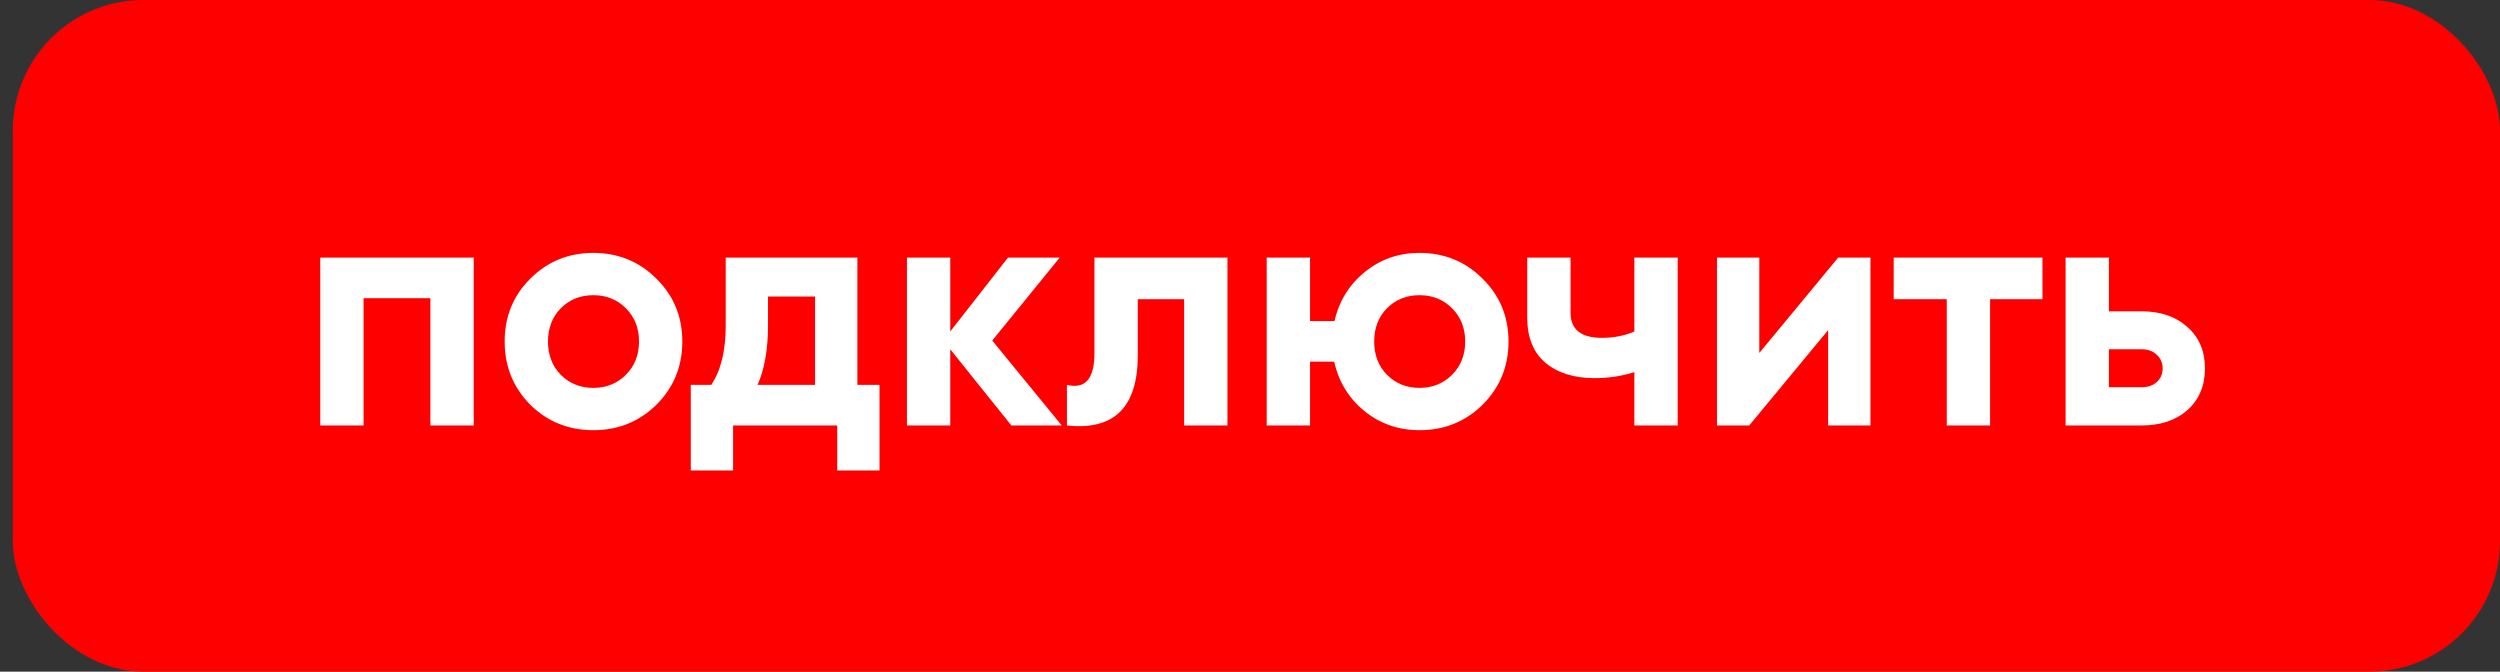 <?xml version="1.0" encoding="UTF-8"?> <svg xmlns="http://www.w3.org/2000/svg" width="134" height="36" viewBox="0 0 134 36" fill="none"><rect x="0" y="0" width="134" height="36" fill="#333333" stroke="none"/> <rect x="0.687" width="133.313" height="36" rx="7" fill="#FF0000"></rect> <path d="M25.391 13.806V22.806H23.069V15.985H19.487V22.806H17.165V13.806H25.391ZM35.187 21.691C34.263 22.602 33.135 23.058 31.802 23.058C30.471 23.058 29.343 22.602 28.419 21.691C27.506 20.767 27.05 19.639 27.05 18.306C27.05 16.974 27.506 15.852 28.419 14.941C29.343 14.017 30.471 13.555 31.802 13.555C33.135 13.555 34.263 14.017 35.187 14.941C36.111 15.852 36.572 16.974 36.572 18.306C36.572 19.639 36.111 20.767 35.187 21.691ZM30.056 20.088C30.524 20.556 31.107 20.791 31.802 20.791C32.498 20.791 33.081 20.556 33.548 20.088C34.017 19.62 34.251 19.026 34.251 18.306C34.251 17.587 34.017 16.992 33.548 16.524C33.081 16.056 32.498 15.822 31.802 15.822C31.107 15.822 30.524 16.056 30.056 16.524C29.601 16.992 29.372 17.587 29.372 18.306C29.372 19.026 29.601 19.62 30.056 20.088ZM45.955 20.628H47.142V25.218H44.874V22.806H39.294V25.218H37.026V20.628H38.124C38.641 19.86 38.898 18.799 38.898 17.442V13.806H45.955V20.628ZM40.608 20.628H43.687V15.895H41.166V17.442C41.166 18.715 40.98 19.776 40.608 20.628ZM56.91 22.806H54.21L50.934 18.721V22.806H48.612V13.806H50.934V17.767L54.03 13.806H56.802L53.184 18.253L56.91 22.806ZM65.791 13.806V22.806H63.469V16.038H60.985V19.044C60.985 21.828 59.719 23.082 57.187 22.806V20.628C57.667 20.748 58.033 20.671 58.285 20.395C58.537 20.107 58.663 19.614 58.663 18.919V13.806H65.791ZM76.085 13.555C77.418 13.555 78.546 14.017 79.469 14.941C80.394 15.852 80.856 16.974 80.856 18.306C80.856 19.639 80.394 20.767 79.469 21.691C78.546 22.602 77.418 23.058 76.085 23.058C74.957 23.058 73.974 22.716 73.133 22.032C72.293 21.349 71.754 20.466 71.513 19.387H70.218V22.806H67.895V13.806H70.218V17.209H71.531C71.772 16.14 72.311 15.264 73.151 14.581C73.992 13.896 74.969 13.555 76.085 13.555ZM74.34 20.088C74.808 20.556 75.389 20.791 76.085 20.791C76.781 20.791 77.364 20.556 77.832 20.088C78.299 19.62 78.534 19.026 78.534 18.306C78.534 17.587 78.299 16.992 77.832 16.524C77.364 16.056 76.781 15.822 76.085 15.822C75.389 15.822 74.808 16.056 74.34 16.524C73.883 16.992 73.656 17.587 73.656 18.306C73.656 19.026 73.883 19.62 74.34 20.088ZM87.602 13.806H89.924V22.806H87.602V19.945C86.93 20.16 86.216 20.268 85.46 20.268C84.368 20.268 83.492 19.992 82.832 19.441C82.184 18.889 81.86 18.084 81.86 17.029V13.806H84.182V16.759C84.182 17.659 84.74 18.108 85.856 18.108C86.504 18.108 87.086 17.994 87.602 17.767V13.806ZM98.528 13.806H100.256V22.806H97.988V17.695L93.758 22.806H92.03V13.806H94.298V18.919L98.528 13.806ZM109.476 13.806V16.038H106.668V22.806H104.346V16.038H101.502V13.806H109.476ZM114.784 16.686C115.804 16.686 116.626 16.968 117.25 17.532C117.874 18.084 118.186 18.823 118.186 19.747C118.186 20.671 117.874 21.415 117.25 21.979C116.626 22.53 115.804 22.806 114.784 22.806H110.716V13.806H113.038V16.686H114.784ZM114.802 20.755C115.126 20.755 115.39 20.665 115.594 20.485C115.81 20.293 115.918 20.047 115.918 19.747C115.918 19.447 115.81 19.201 115.594 19.009C115.39 18.817 115.126 18.721 114.802 18.721H113.038V20.755H114.802Z" fill="white"></path> </svg> 